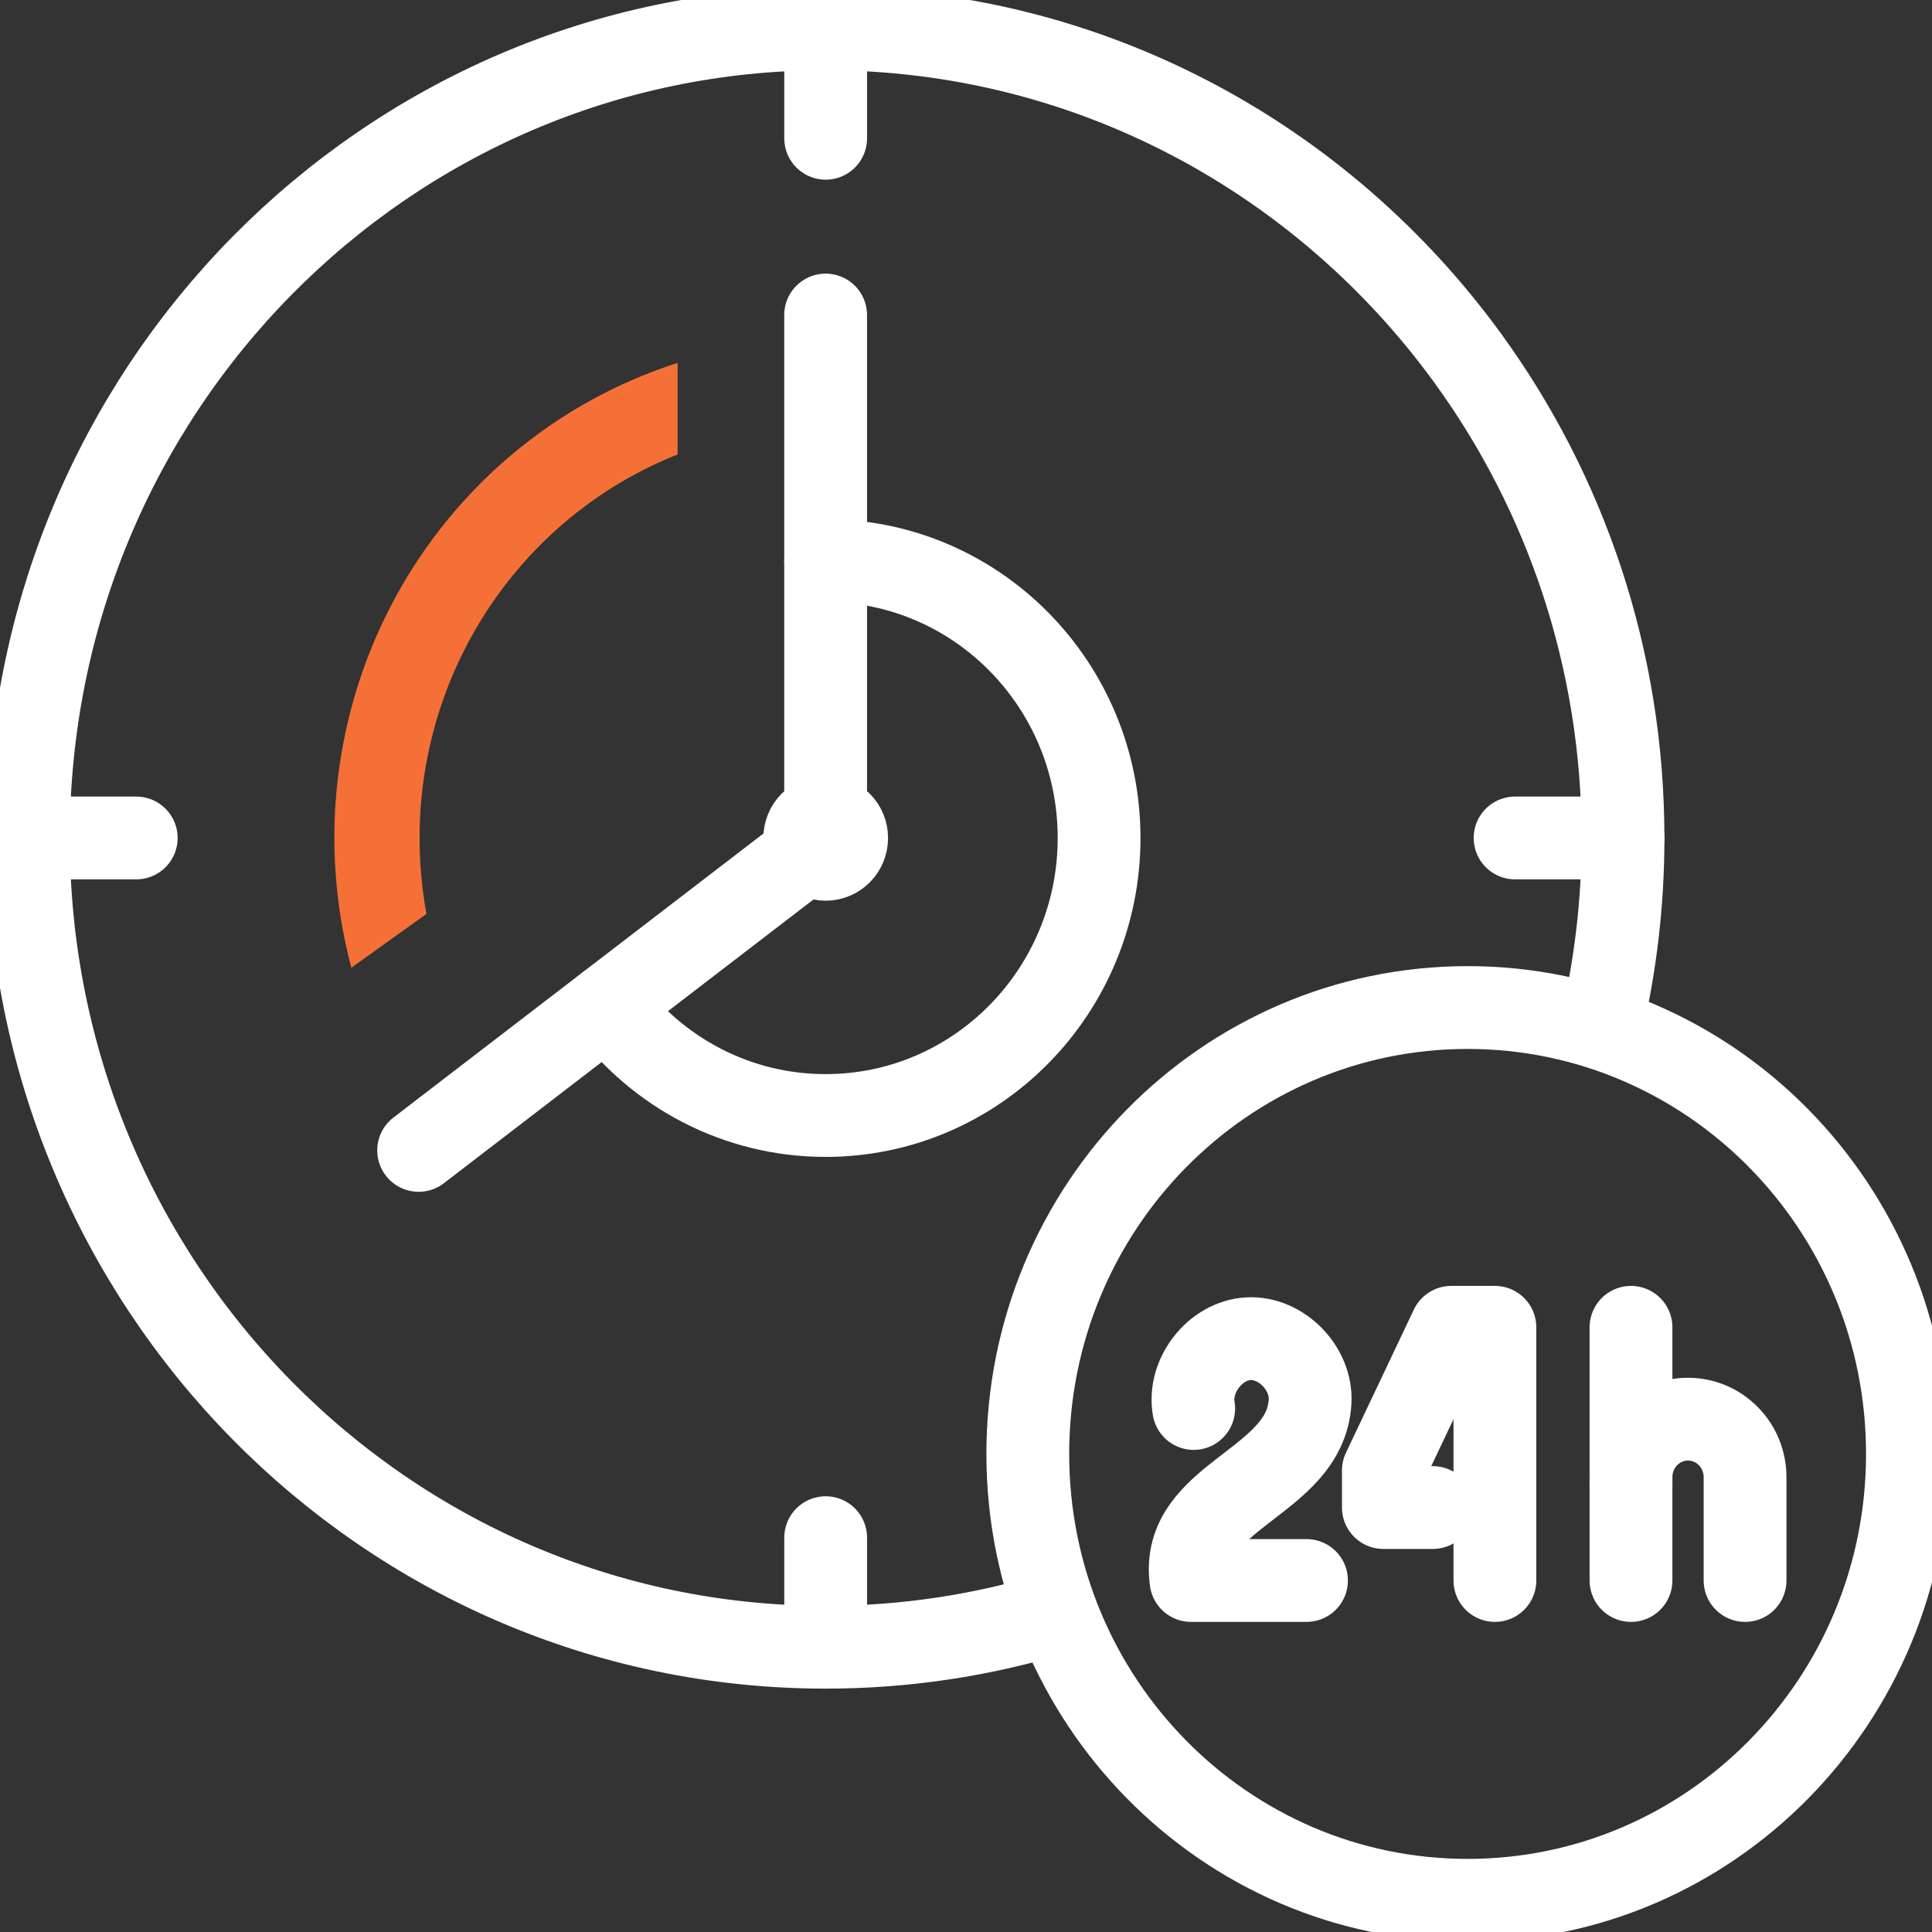 <svg width="70" height="70" viewBox="0 0 70 70" fill="none" xmlns="http://www.w3.org/2000/svg">
<rect x="0" y="0" width="70" height="70" fill="#333333" stroke="none"/>
<g clip-path="url(#clip0_50_1607)">
<path d="M22.014 36.426C23.82 38.85 26.687 40.417 29.914 40.417C35.386 40.417 39.822 35.914 39.822 30.361C39.822 24.808 35.386 20.311 29.914 20.311" stroke="white" stroke-width="3" stroke-linecap="round" stroke-linejoin="round"/>
<path fill-rule="evenodd" clip-rule="evenodd" d="M30.676 30.361C30.676 30.79 30.337 31.134 29.915 31.134C29.497 31.134 29.158 30.79 29.158 30.361C29.158 29.938 29.497 29.593 29.915 29.593C30.337 29.593 30.676 29.938 30.676 30.361Z" stroke="white" stroke-width="3" stroke-linecap="round" stroke-linejoin="round"/>
<path d="M29.914 11.414V30.361L15.168 41.681" stroke="white" stroke-width="3" stroke-linecap="round" stroke-linejoin="round"/>
<path d="M38.237 58.445C35.602 59.249 32.807 59.682 29.915 59.682C13.964 59.682 1.029 46.555 1.029 30.361C1.029 14.172 13.964 1.045 29.915 1.045C39.454 1.045 47.913 5.737 53.174 12.97C56.713 17.835 58.805 23.851 58.805 30.361C58.805 32.733 58.527 35.031 58.002 37.241" stroke="white" stroke-width="3" stroke-linecap="round" stroke-linejoin="round"/>
<path d="M1.029 30.361H4.936" stroke="white" stroke-width="3" stroke-linecap="round" stroke-linejoin="round"/>
<path d="M54.894 30.361H58.805" stroke="white" stroke-width="3" stroke-linecap="round" stroke-linejoin="round"/>
<path d="M29.915 1.045V5.01" stroke="white" stroke-width="3" stroke-linecap="round" stroke-linejoin="round"/>
<path d="M29.915 55.713V59.682" stroke="white" stroke-width="3" stroke-linecap="round" stroke-linejoin="round"/>
<path fill-rule="evenodd" clip-rule="evenodd" d="M69.11 52.678C69.11 61.611 61.976 68.851 53.175 68.851C44.373 68.851 37.239 61.611 37.239 52.678C37.239 43.745 44.373 36.505 53.175 36.505C61.976 36.505 69.11 43.745 69.11 52.678Z" stroke="white" stroke-width="3" stroke-linecap="round" stroke-linejoin="round"/>
<path d="M43.25 51.032C43.044 49.836 44.033 48.572 45.227 48.504C46.421 48.436 47.543 49.585 47.466 50.797C47.286 53.764 42.715 54.156 43.153 57.264H47.337" stroke="white" stroke-width="3" stroke-linecap="round" stroke-linejoin="round"/>
<path d="M54.163 57.264V48.091H52.582L50.122 53.278V54.621H51.913" stroke="white" stroke-width="3" stroke-linecap="round" stroke-linejoin="round"/>
<path d="M59.094 57.264V53.519C59.094 52.359 60.02 51.419 61.158 51.419C62.3 51.419 63.227 52.359 63.227 53.519V57.264" stroke="white" stroke-width="3" stroke-linecap="round" stroke-linejoin="round"/>
<path d="M59.094 53.884V48.091" stroke="white" stroke-width="3" stroke-linecap="round" stroke-linejoin="round"/>
<path fill-rule="evenodd" clip-rule="evenodd" d="M12.141 29.358C12.039 31.302 12.24 33.214 12.729 35.063L15.451 33.114C15.24 31.944 15.158 30.748 15.224 29.536C15.549 23.649 19.234 18.576 24.551 16.466V13.149C17.515 15.405 12.559 21.831 12.141 29.358Z" fill="#F57037"/>
</g>
<defs>
<clipPath id="clip0_50_1607">
<rect width="70" height="70" fill="white"/>
</clipPath>
</defs>
</svg>
